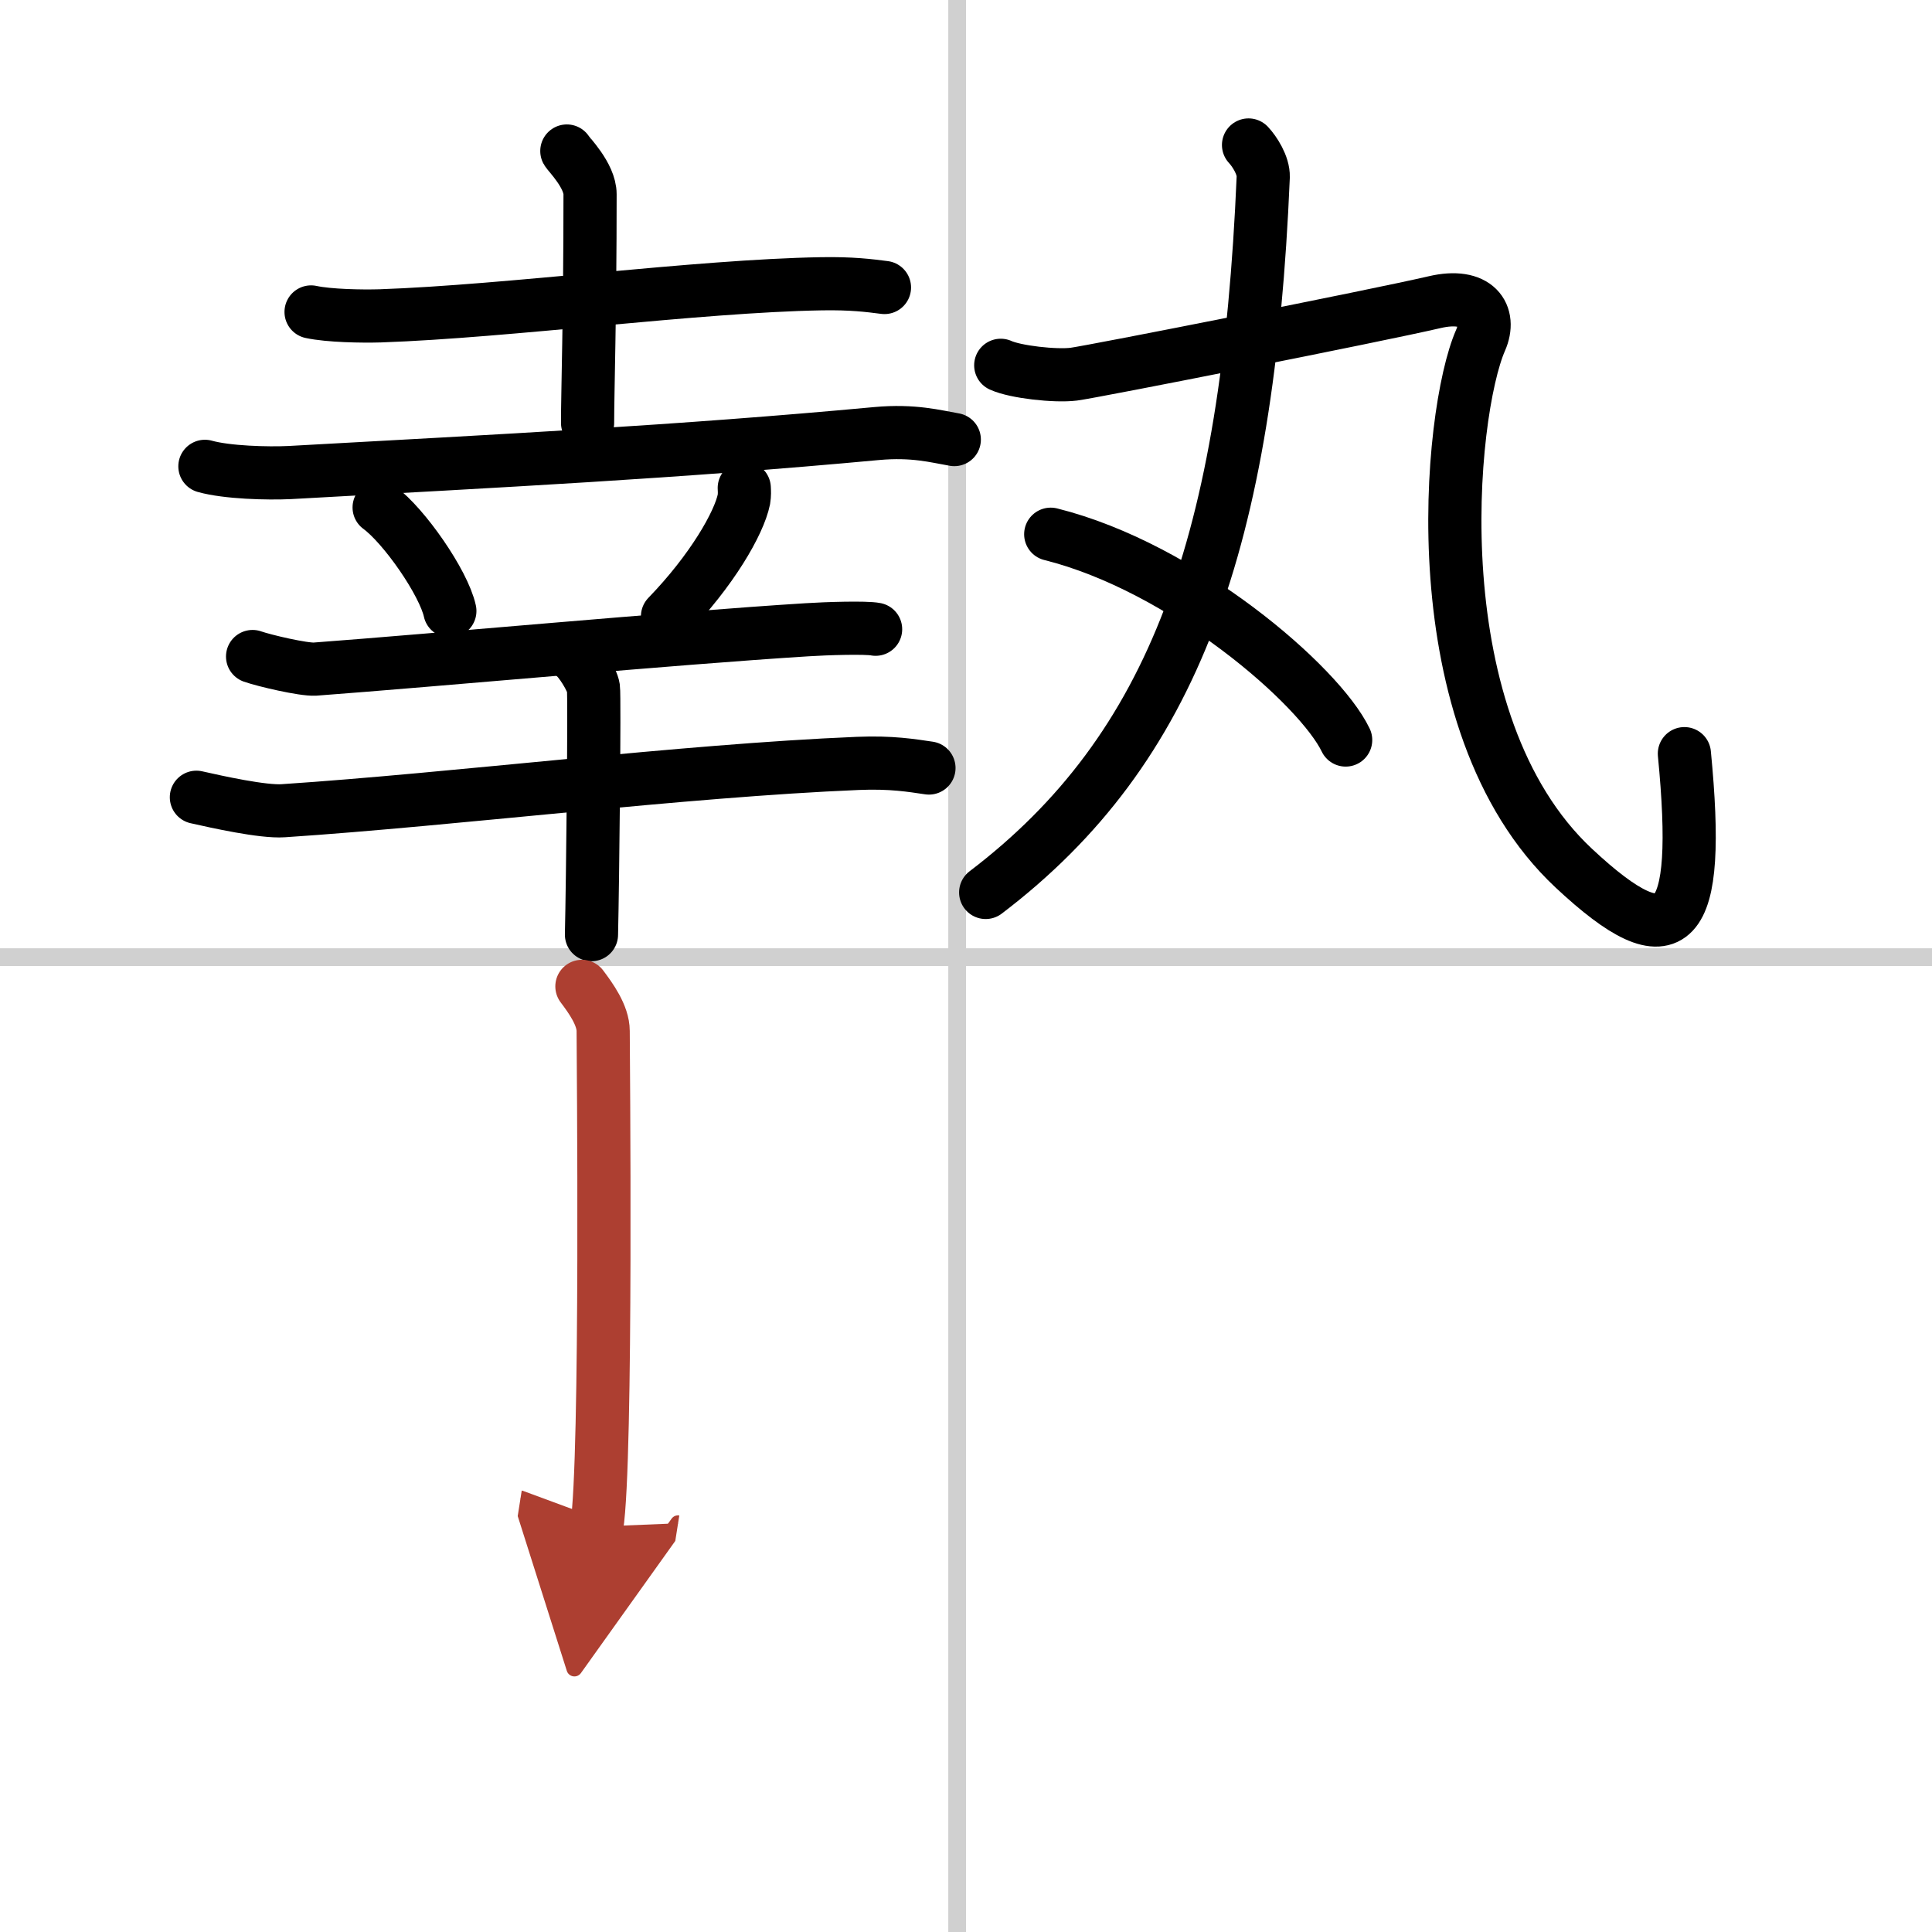 <svg width="400" height="400" viewBox="0 0 109 109" xmlns="http://www.w3.org/2000/svg"><defs><marker id="a" markerWidth="4" orient="auto" refX="1" refY="5" viewBox="0 0 10 10"><polyline points="0 0 10 5 0 10 1 5" fill="#ad3f31" stroke="#ad3f31"/></marker></defs><g fill="none" stroke="#000" stroke-linecap="round" stroke-linejoin="round" stroke-width="3"><rect width="100%" height="100%" fill="#fff" stroke="#fff"/><line x1="54" x2="54" y2="109" stroke="#d0d0d0" stroke-width="1"/><line x2="109" y1="54" y2="54" stroke="#d0d0d0" stroke-width="1"/><path d="m17.55 17.6c1.02 0.22 2.88 0.25 3.9 0.22 7.23-0.25 17.89-1.69 24.89-1.81 1.7-0.03 2.71 0.1 3.56 0.21"/><path d="m31.98 8.52c0.09 0.17 1.31 1.38 1.31 2.44 0 6.95-0.14 11.15-0.14 12.9"/><path d="m11.56 26.31c1.25 0.35 3.54 0.41 4.79 0.35 11.9-0.66 21.9-1.16 33.11-2.2 2.08-0.19 3.33 0.16 4.38 0.34"/><path d="m21.39 28.63c1.41 1.03 3.64 4.24 3.99 5.84"/><path d="m41.99 27.53c0.01 0.16 0.02 0.41-0.02 0.64-0.27 1.34-1.81 4.02-4.31 6.6"/><path d="M14.25,37.04c0.65,0.23,2.87,0.75,3.52,0.71C24.5,37.25,38,36,45.53,35.53c1.07-0.07,3.33-0.14,3.87-0.03"/><path d="m11.08 44.98c1.15 0.26 3.76 0.84 4.9 0.76 9.65-0.64 22.53-2.26 32.41-2.67 1.91-0.08 3.06 0.12 4.02 0.26"/><path d="m32.39 37.01c0.33 0.24 1.02 1.32 1.09 1.8s-0.04 10.93-0.11 13.92"/><path d="m70.44 8.18c0.34 0.36 0.85 1.15 0.83 1.8-0.87 20.58-5.01 32.27-15.66 40.37"/><path d="m56.46 20.61c0.83 0.38 3.09 0.63 4.12 0.5 1.04-0.13 17.09-3.3 20.35-4.06 2.39-0.56 3.23 0.72 2.6 2.15-1.78 4.06-3.53 21.56 5.26 29.78 5.68 5.31 7.21 3.53 6.24-6.46"/><path d="m59.28 30.14c7.49 1.87 15.17 8.54 16.64 11.61"/><path d="m32.83 55.65c0.49 0.65 1.2 1.63 1.2 2.52s0.23 24.22-0.36 27.96" marker-end="url(#a)" stroke="#ad3f31"/></g></svg>
